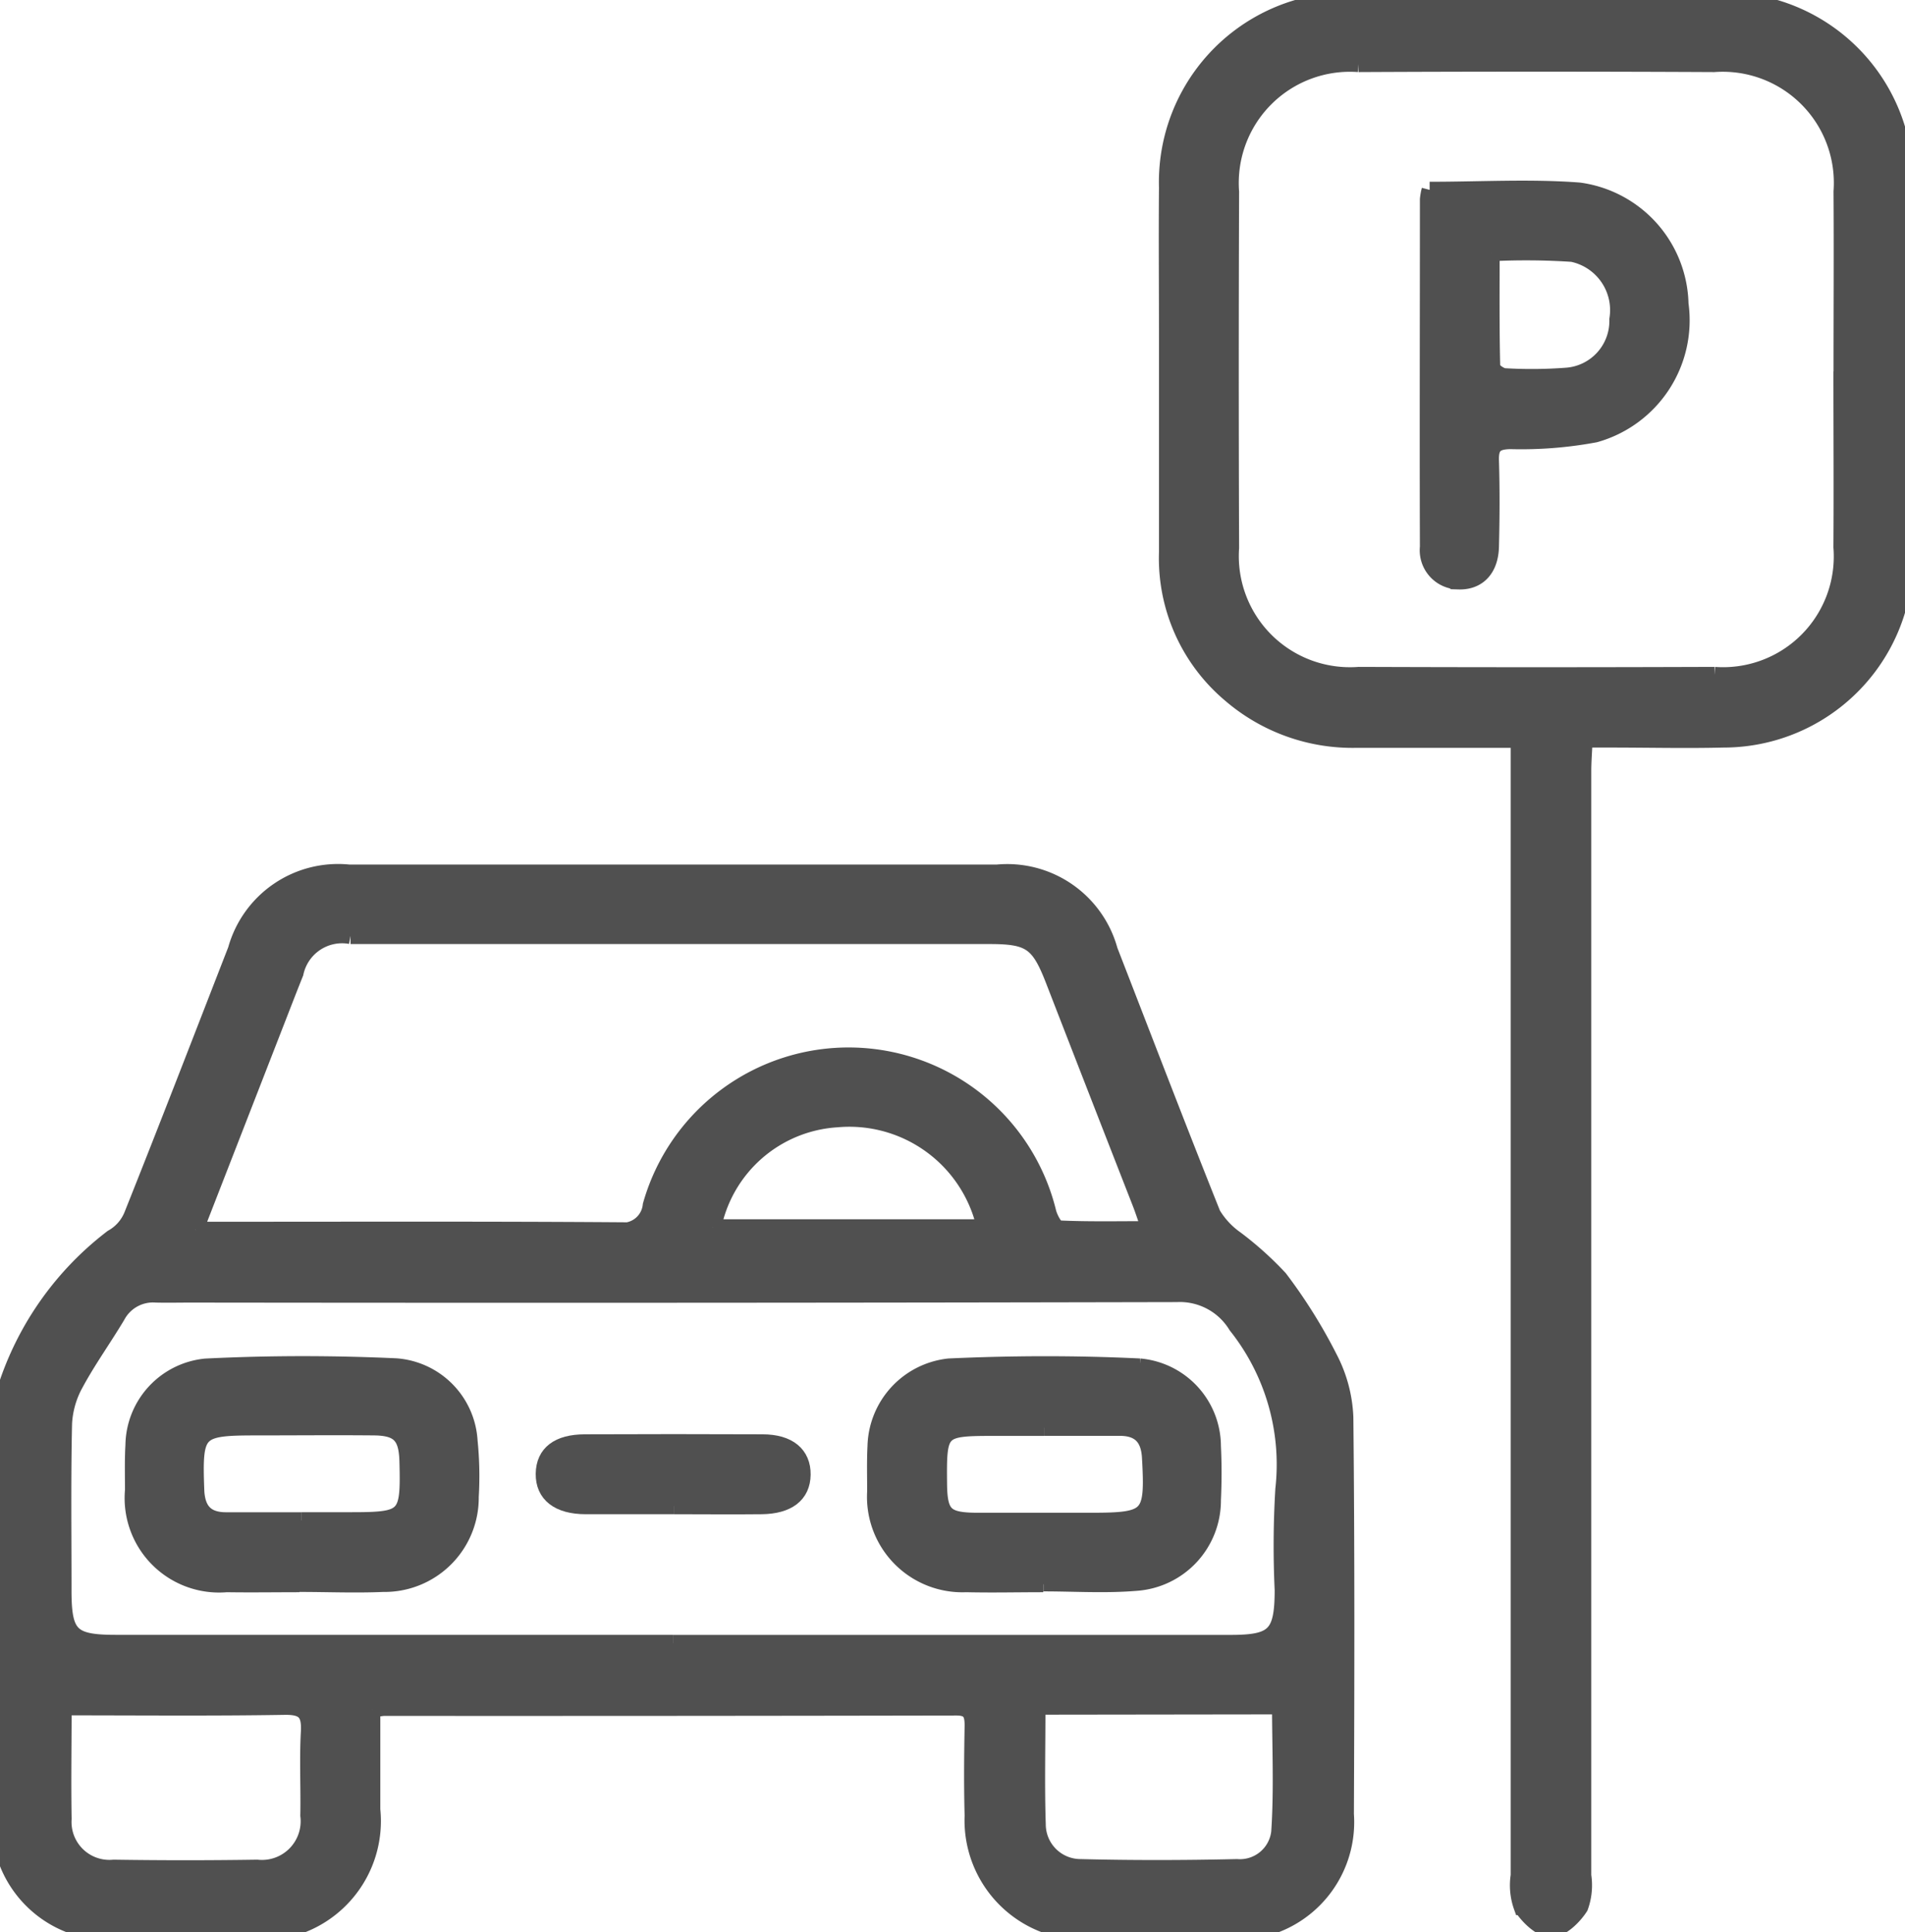 <svg id="icon_other02" xmlns="http://www.w3.org/2000/svg" xmlns:xlink="http://www.w3.org/1999/xlink" width="34.813" height="35.301" viewBox="0 0 34.813 35.301">
  <defs>
    <clipPath id="clip-path">
      <rect id="Rectángulo_1269" data-name="Rectángulo 1269" width="34.813" height="35.301" fill="#505050" stroke="#505050" stroke-width="0.3"/>
    </clipPath>
  </defs>
  <g id="Grupo_2370" data-name="Grupo 2370" clip-path="url(#clip-path)">
    <path id="Trazado_1124" data-name="Trazado 1124" d="M6.8,218.708c0,.627,0,1.227,0,1.826a2.033,2.033,0,0,1-2.246,2.232c-.8,0-1.594.006-2.391,0a2,2,0,0,1-2.16-2.155c-.01-2.457,0-4.914,0-7.371,0-.013,0-.026,0-.039a5.631,5.631,0,0,1,2.049-3.114.824.824,0,0,0,.362-.409c.645-1.614,1.27-3.235,1.9-4.853a1.935,1.935,0,0,1,2.067-1.406q5.919,0,11.838,0a1.939,1.939,0,0,1,2.058,1.419c.625,1.608,1.241,3.219,1.882,4.82a1.5,1.5,0,0,0,.423.454,6.1,6.1,0,0,1,.8.719,9.508,9.508,0,0,1,.913,1.46,2.553,2.553,0,0,1,.287,1.076c.025,2.417.02,4.835.01,7.253a2.005,2.005,0,0,1-2.133,2.146q-1.274.017-2.548,0a2.036,2.036,0,0,1-2.133-2.12c-.015-.548-.01-1.1,0-1.647,0-.222-.05-.332-.3-.332q-5.233.01-10.466.007a1.656,1.656,0,0,0-.211.035m5.5-1.215H22.491c.8,0,.952-.151.953-.97a17.255,17.255,0,0,1,.012-1.841,4.075,4.075,0,0,0-.861-2.99,1.21,1.21,0,0,0-1.091-.58q-9.012.02-18.024.009c-.209,0-.418.005-.627,0a.743.743,0,0,0-.713.392c-.248.415-.532.809-.761,1.233a1.687,1.687,0,0,0-.212.73c-.023,1.018-.01,2.038-.01,3.057,0,.818.14.959.958.959H12.3M3.57,209.945h.5c2.4,0,4.807-.008,7.211.009a.52.52,0,0,0,.615-.46,3.753,3.753,0,0,1,7.259.135c.031.111.124.289.195.292.538.025,1.078.013,1.662.013-.073-.206-.116-.341-.167-.473q-.8-2.046-1.593-4.09c-.267-.685-.431-.8-1.166-.8H8.718c-.771,0-1.541,0-2.312,0a.873.873,0,0,0-1.009.679c-.112.279-.22.559-.329.839l-1.5,3.852m-2.409,8.724c0,.666-.012,1.354,0,2.042a.842.842,0,0,0,.92.894q1.309.02,2.619,0a.857.857,0,0,0,.94-.956c.01-.508-.018-1.018.01-1.525.019-.351-.081-.472-.451-.465-1.327.022-2.654.009-4.042.009m17.8-.012c0,.775-.017,1.467.006,2.157a.785.785,0,0,0,.782.781c.953.024,1.907.022,2.86,0a.726.726,0,0,0,.778-.644c.052-.774.015-1.554.015-2.3ZM13.031,209.9H18a2.539,2.539,0,0,0-2.71-1.98,2.465,2.465,0,0,0-2.26,1.98" transform="translate(0 -187.472)" fill="#505050" stroke="#505050" stroke-width="0.3"/>
    <path id="Trazado_1125" data-name="Trazado 1125" d="M278.477,13.514c-1.031,0-2,0-2.959,0a3.42,3.42,0,0,1-2.31-.824,3.249,3.249,0,0,1-1.158-2.6q0-1.96,0-3.92c0-.915-.008-1.83,0-2.744A3.317,3.317,0,0,1,275.467.011q3.331-.022,6.663,0a3.307,3.307,0,0,1,3.4,3.428q0,3.332,0,6.665a3.315,3.315,0,0,1-3.314,3.405c-.692.017-1.385,0-2.077,0h-.464c-.01.216-.024.393-.025.57q0,10.1,0,20.19a1.165,1.165,0,0,1-.056.574c-.117.183-.348.406-.53.405s-.414-.222-.532-.406a1.162,1.162,0,0,1-.055-.574q0-10.1,0-20.19Zm5.9-6.723c0-1.1.007-2.195,0-3.292a2.18,2.18,0,0,0-2.333-2.332q-3.252-.016-6.5,0a2.181,2.181,0,0,0-2.33,2.338q-.012,3.253,0,6.506a2.18,2.18,0,0,0,2.337,2.324q3.252.012,6.5,0A2.173,2.173,0,0,0,284.375,10c.007-1.071,0-2.143,0-3.214" transform="translate(-250.72 0)" fill="#505050" stroke="#505050" stroke-width="0.3"/>
    <path id="Trazado_1126" data-name="Trazado 1126" d="M207.113,322.024c-.47,0-.941.011-1.411,0a1.593,1.593,0,0,1-1.658-1.691c0-.274-.008-.549.006-.823a1.5,1.5,0,0,1,1.34-1.457c1.159-.053,2.325-.056,3.484,0a1.464,1.464,0,0,1,1.335,1.455c.016.326.015.653,0,.98A1.505,1.505,0,0,1,208.8,322c-.558.046-1.122.009-1.684.009v.019m.013-2.86h-.9c-1.019,0-1.035.017-1.025,1.024.006.568.116.678.7.68.692,0,1.384,0,2.076,0,1.088,0,1.147-.067,1.086-1.158-.02-.368-.193-.55-.565-.547-.457,0-.914,0-1.371,0" transform="translate(-188.047 -293.082)" fill="#505050" stroke="#505050" stroke-width="0.3"/>
    <path id="Trazado_1127" data-name="Trazado 1127" d="M34.051,322.036c-.444,0-.888.007-1.332,0a1.576,1.576,0,0,1-1.707-1.714c0-.274-.008-.549.008-.823a1.46,1.46,0,0,1,1.313-1.432c1.158-.058,2.323-.058,3.482-.005a1.45,1.45,0,0,1,1.341,1.363,6.355,6.355,0,0,1,.021,1.017,1.572,1.572,0,0,1-1.6,1.589c-.508.022-1.018,0-1.528,0v0m.033-1.157h.9c1.031,0,1.073-.044,1.045-1.087-.013-.459-.156-.612-.615-.616-.717-.007-1.434,0-2.151,0-1.093,0-1.14.054-1.1,1.148.014.368.177.557.55.556.456,0,.913,0,1.369,0" transform="translate(-28.578 -293.094)" fill="#505050" stroke="#505050" stroke-width="0.3"/>
    <path id="Trazado_1128" data-name="Trazado 1128" d="M129.168,337.353c-.535,0-1.071,0-1.606,0-.5,0-.771-.214-.766-.589s.266-.569.744-.571q1.626-.007,3.252,0c.476,0,.733.22.728.587s-.268.567-.745.573c-.535.006-1.071,0-1.606,0" transform="translate(-116.856 -309.836)" fill="#505050" stroke="#505050" stroke-width="0.3"/>
    <path id="Trazado_1129" data-name="Trazado 1129" d="M332.907,44.037c.936,0,1.839-.054,2.733.014a2.137,2.137,0,0,1,1.848,2.069,2.162,2.162,0,0,1-1.557,2.38,7.366,7.366,0,0,1-1.553.122c-.277.006-.363.094-.354.364.016.522.013,1.045,0,1.568-.011.414-.238.643-.588.632a.566.566,0,0,1-.557-.627c-.007-2.116,0-4.233,0-6.35a1.1,1.1,0,0,1,.031-.173m1.126,1.154c0,.706-.006,1.394.011,2.08,0,.063.15.171.233.174a8.53,8.53,0,0,0,1.133-.01,1.007,1.007,0,0,0,.928-1.033,1.053,1.053,0,0,0-.827-1.2,12.766,12.766,0,0,0-1.479-.012" transform="translate(-306.781 -40.566)" fill="#505050" stroke="#505050" stroke-width="0.3"/>
  </g>
</svg>
